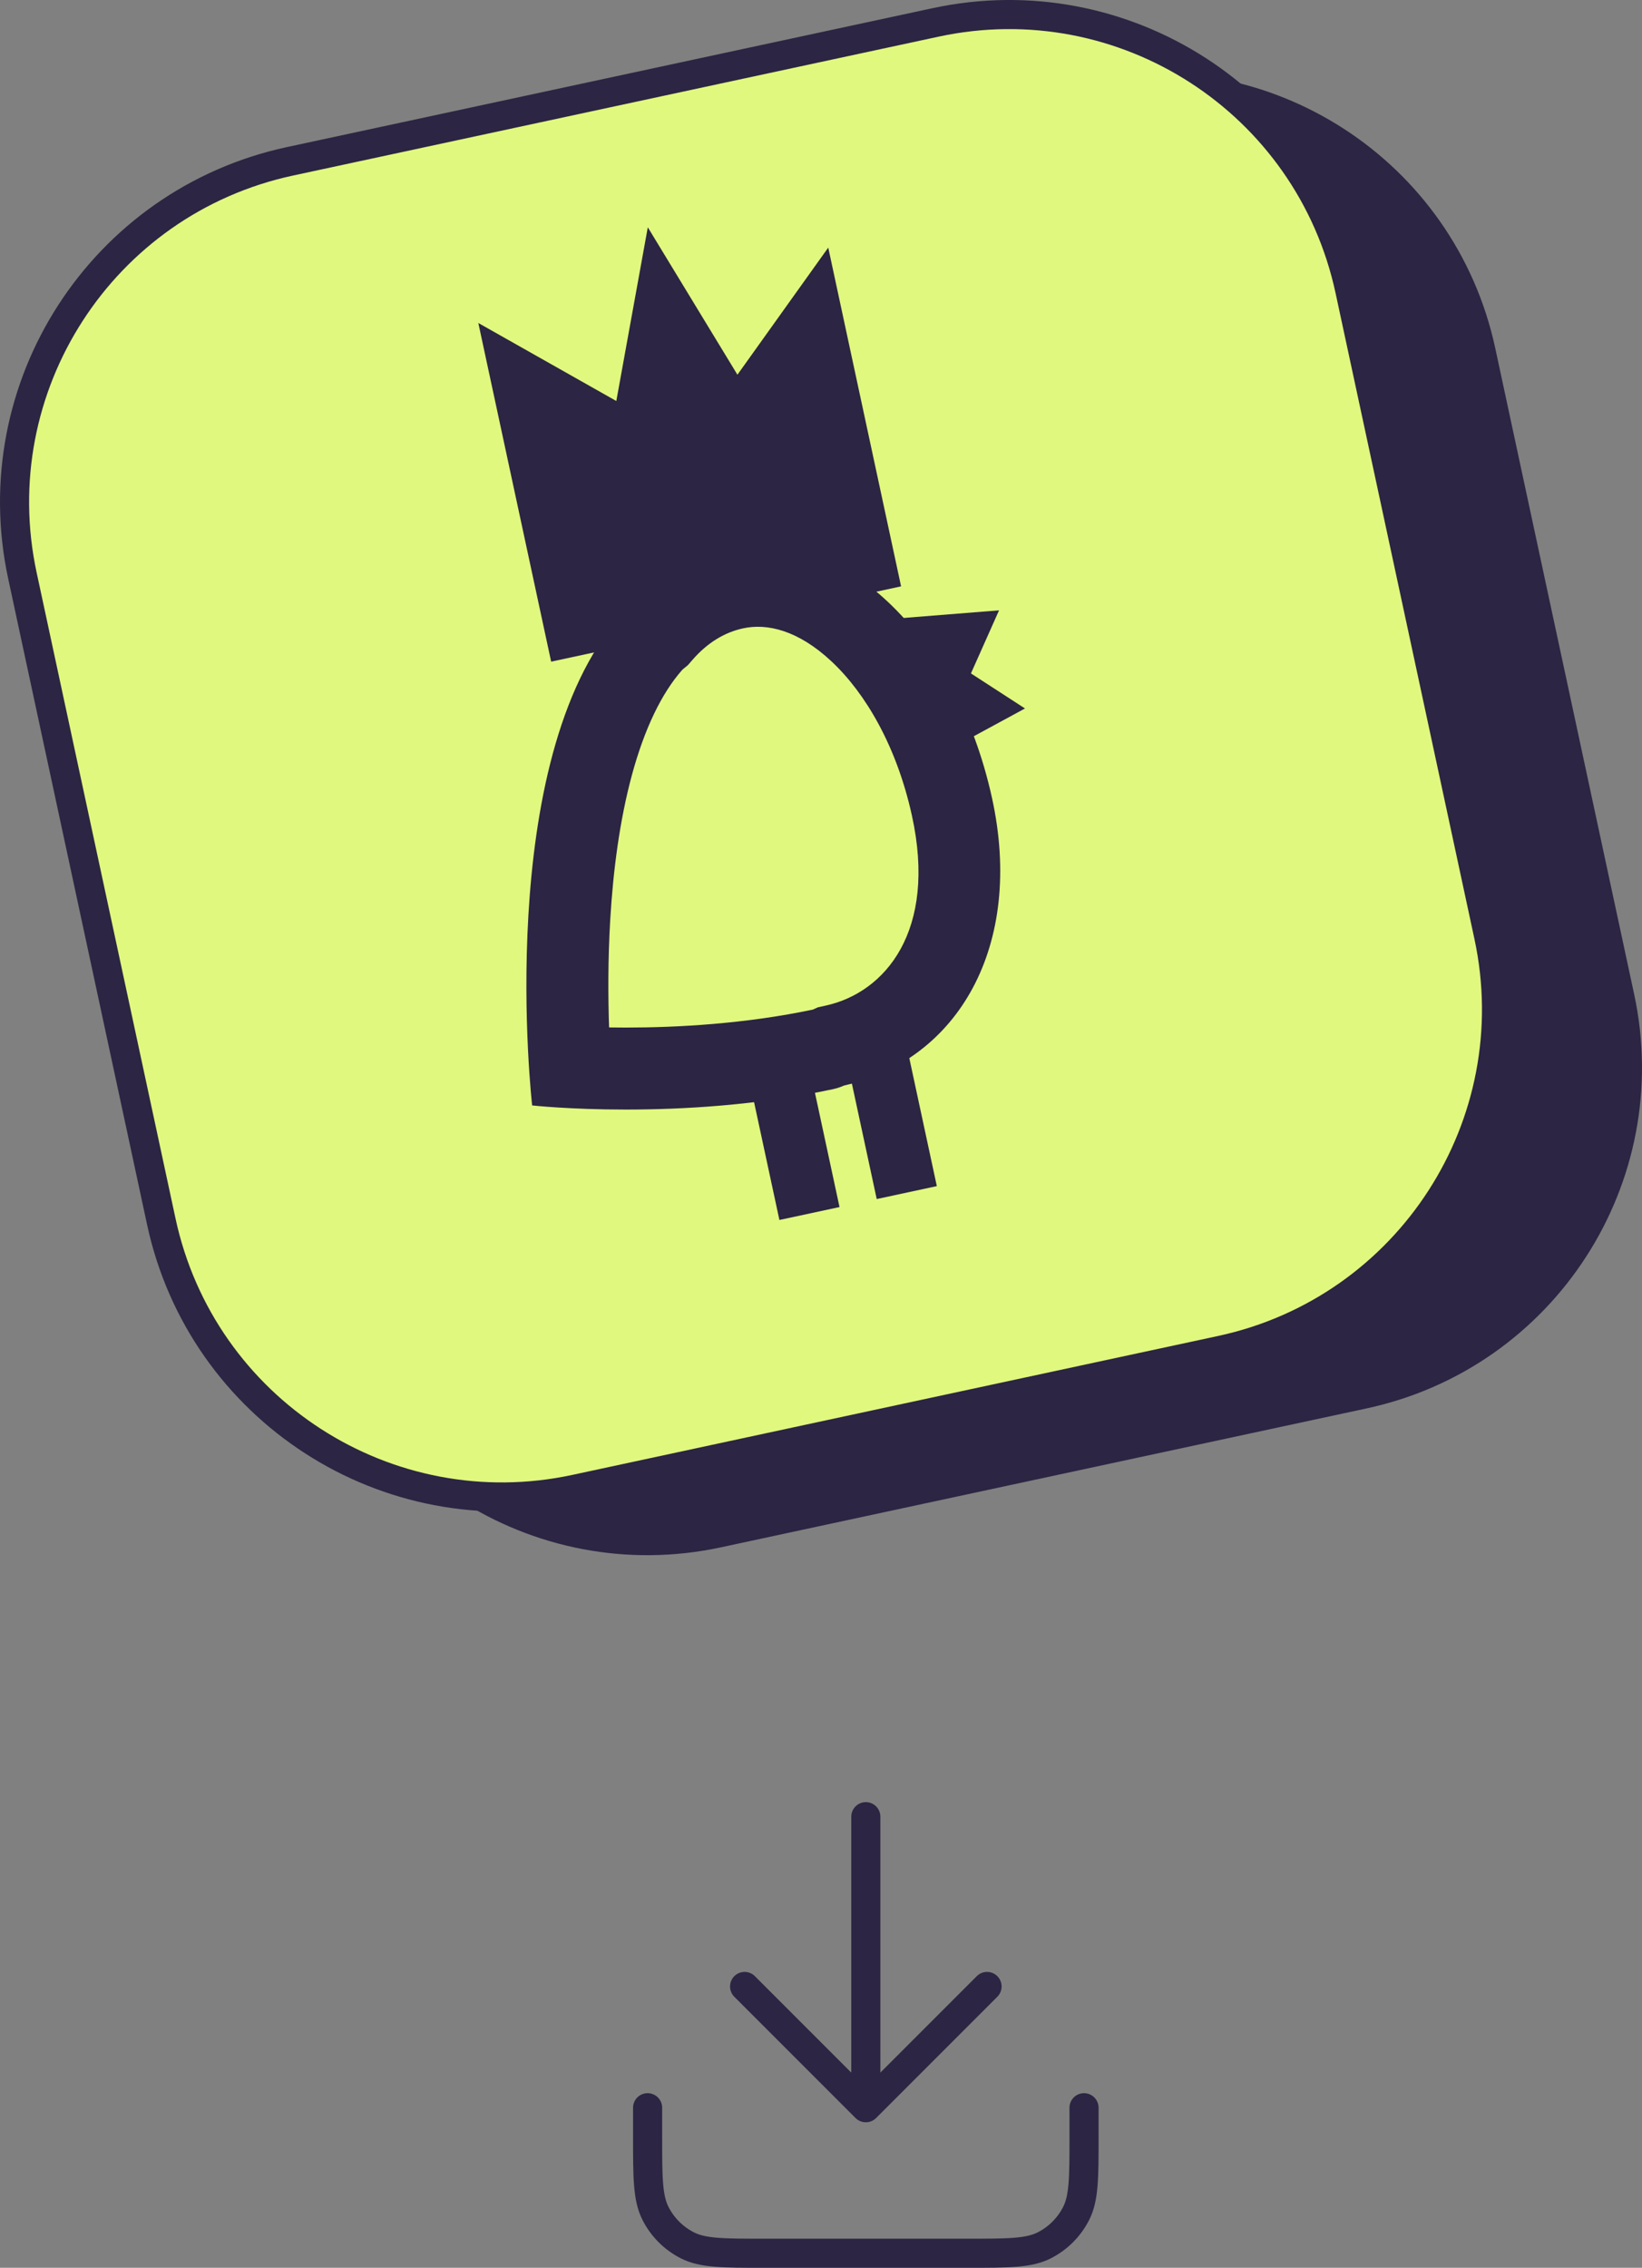 <svg xmlns="http://www.w3.org/2000/svg" viewBox="0 0 112.872 155.84">
<rect x="0" y="0" width="112.872" height="155.84" fill="#808080" stroke="none"/>
<path fill="#2C2543" d="M29.932,15.086l44.383-9.546c12.941-2.783,25.687,5.451,28.47,18.391l9.546,44.383
  c2.783,12.941-5.451,25.687-18.391,28.47l-44.383,9.546c-12.941,2.783-25.687-5.451-28.47-18.391l-9.546-44.383
  C8.758,30.616,16.992,17.87,29.932,15.086z"/>
<path fill="#FFFFFF" d="M19.932,11.086l44.383-9.546c12.941-2.783,25.687,5.451,28.47,18.391l9.546,44.383
  c2.783,12.941-5.451,25.687-18.391,28.47l-44.383,9.546c-12.941,2.783-25.687-5.451-28.47-18.391L1.541,39.557
  C-1.242,26.616,6.992,13.87,19.932,11.086z"/>
<path fill="#E0F87E" d="M19.932,11.086l44.383-9.546c12.941-2.783,25.687,5.451,28.47,18.391l9.546,44.383
  c2.783,12.941-5.451,25.687-18.391,28.47l-44.383,9.546c-12.941,2.783-25.687-5.451-28.47-18.391L1.541,39.557
  C-1.242,26.616,6.992,13.87,19.932,11.086z"/>
<path fill="#2C2543" d="M46.92,46.008c-0.006,0.005-0.017,0.017-0.034,0.037c-1.412,1.602-2.588,4.041-3.448,7.214
  c-0.847,3.125-1.294,6.607-1.491,9.954c-0.162,2.752-0.149,5.321-0.078,7.391c0.362,0.005,0.74,0.008,1.133,0.009
  c3.575,0.001,8.237-0.258,12.879-1.236l0.336-0.154l0.58-0.129c4.025-0.898,7.643-5.091,5.885-13.066
  c-1.046-4.744-3.182-8.384-5.512-10.567c-2.316-2.171-4.456-2.643-6.107-2.279c-1.251,0.276-2.43,0.975-3.463,2.164l-0.318,0.366
  L46.92,46.008z M36.58,75.964c0,0-2.713-23.67,6.079-33.645c0.225-0.255,0.454-0.477,0.688-0.668
  c1.735-1.998,3.943-3.408,6.504-3.972c7.846-1.729,15.837,5.805,18.335,17.136c2.243,10.18-2.338,18.033-10.161,19.779
  c-0.236,0.108-0.49,0.192-0.762,0.251C46.809,77.093,36.58,75.964,36.58,75.964z"/>
<path fill="#2C2543" d="M68.675,41.942l-7.789,0.621l4.519,6.715L68.675,41.942z"/>
<path fill="#2C2543" d="M70.458,48.685l-6.557-4.25l-0.504,8.079L70.458,48.685z"/>
<path fill="#2C2543" d="M53.577,83.835l-2.056-9.558l4.132-0.888l2.056,9.558L53.577,83.835z"/>
<path fill="#2C2543" d="M60.266,82.397l-2.056-9.558l4.132-0.889l2.056,9.558L60.266,82.397z"/>
<path fill="#2C2543" d="M38.05,45.212l-4.86-22.595l9.333,5.275l2.117-11.68l6.036,9.926l6.15-8.605l4.86,22.595L38.05,45.212z"/>
<path fill="#2C2543" d="M44.53,15.619l6.161,10.131l6.243-8.735l5.007,23.279l-24.055,5.174L32.88,22.196l9.486,5.361L44.53,15.619
  z M44.751,16.807l-2.07,11.421L33.5,23.039l4.714,21.918l23.216-4.993l-4.712-21.911l-6.057,8.474L44.751,16.807z"/>
<path fill="none" stroke="#2C2543" stroke-width="2" d="M19.932,11.086l44.383-9.546c12.941-2.783,25.687,5.451,28.47,18.391
  l9.546,44.383c2.783,12.941-5.451,25.687-18.391,28.47l-44.383,9.546c-12.941,2.783-25.687-5.451-28.47-18.391L1.541,39.557
  C-1.242,26.616,6.992,13.87,19.932,11.086z"/>
<path fill="none" stroke="#2C2543" stroke-width="2" stroke-linecap="round" stroke-linejoin="round" d="M74.517,144.84v2
	c0,2.8,0,4.2-0.545,5.27c-0.479,0.941-1.244,1.706-2.185,2.185c-1.07,0.545-2.47,0.545-5.27,0.545h-14c-2.8,0-4.2,0-5.27-0.545
	c-0.941-0.479-1.706-1.244-2.185-2.185c-0.545-1.07-0.545-2.47-0.545-5.27v-2 M67.85,136.507l-8.333,8.333 M59.517,144.84
	l-8.333-8.333 M59.517,144.84v-20"/>
</svg>
